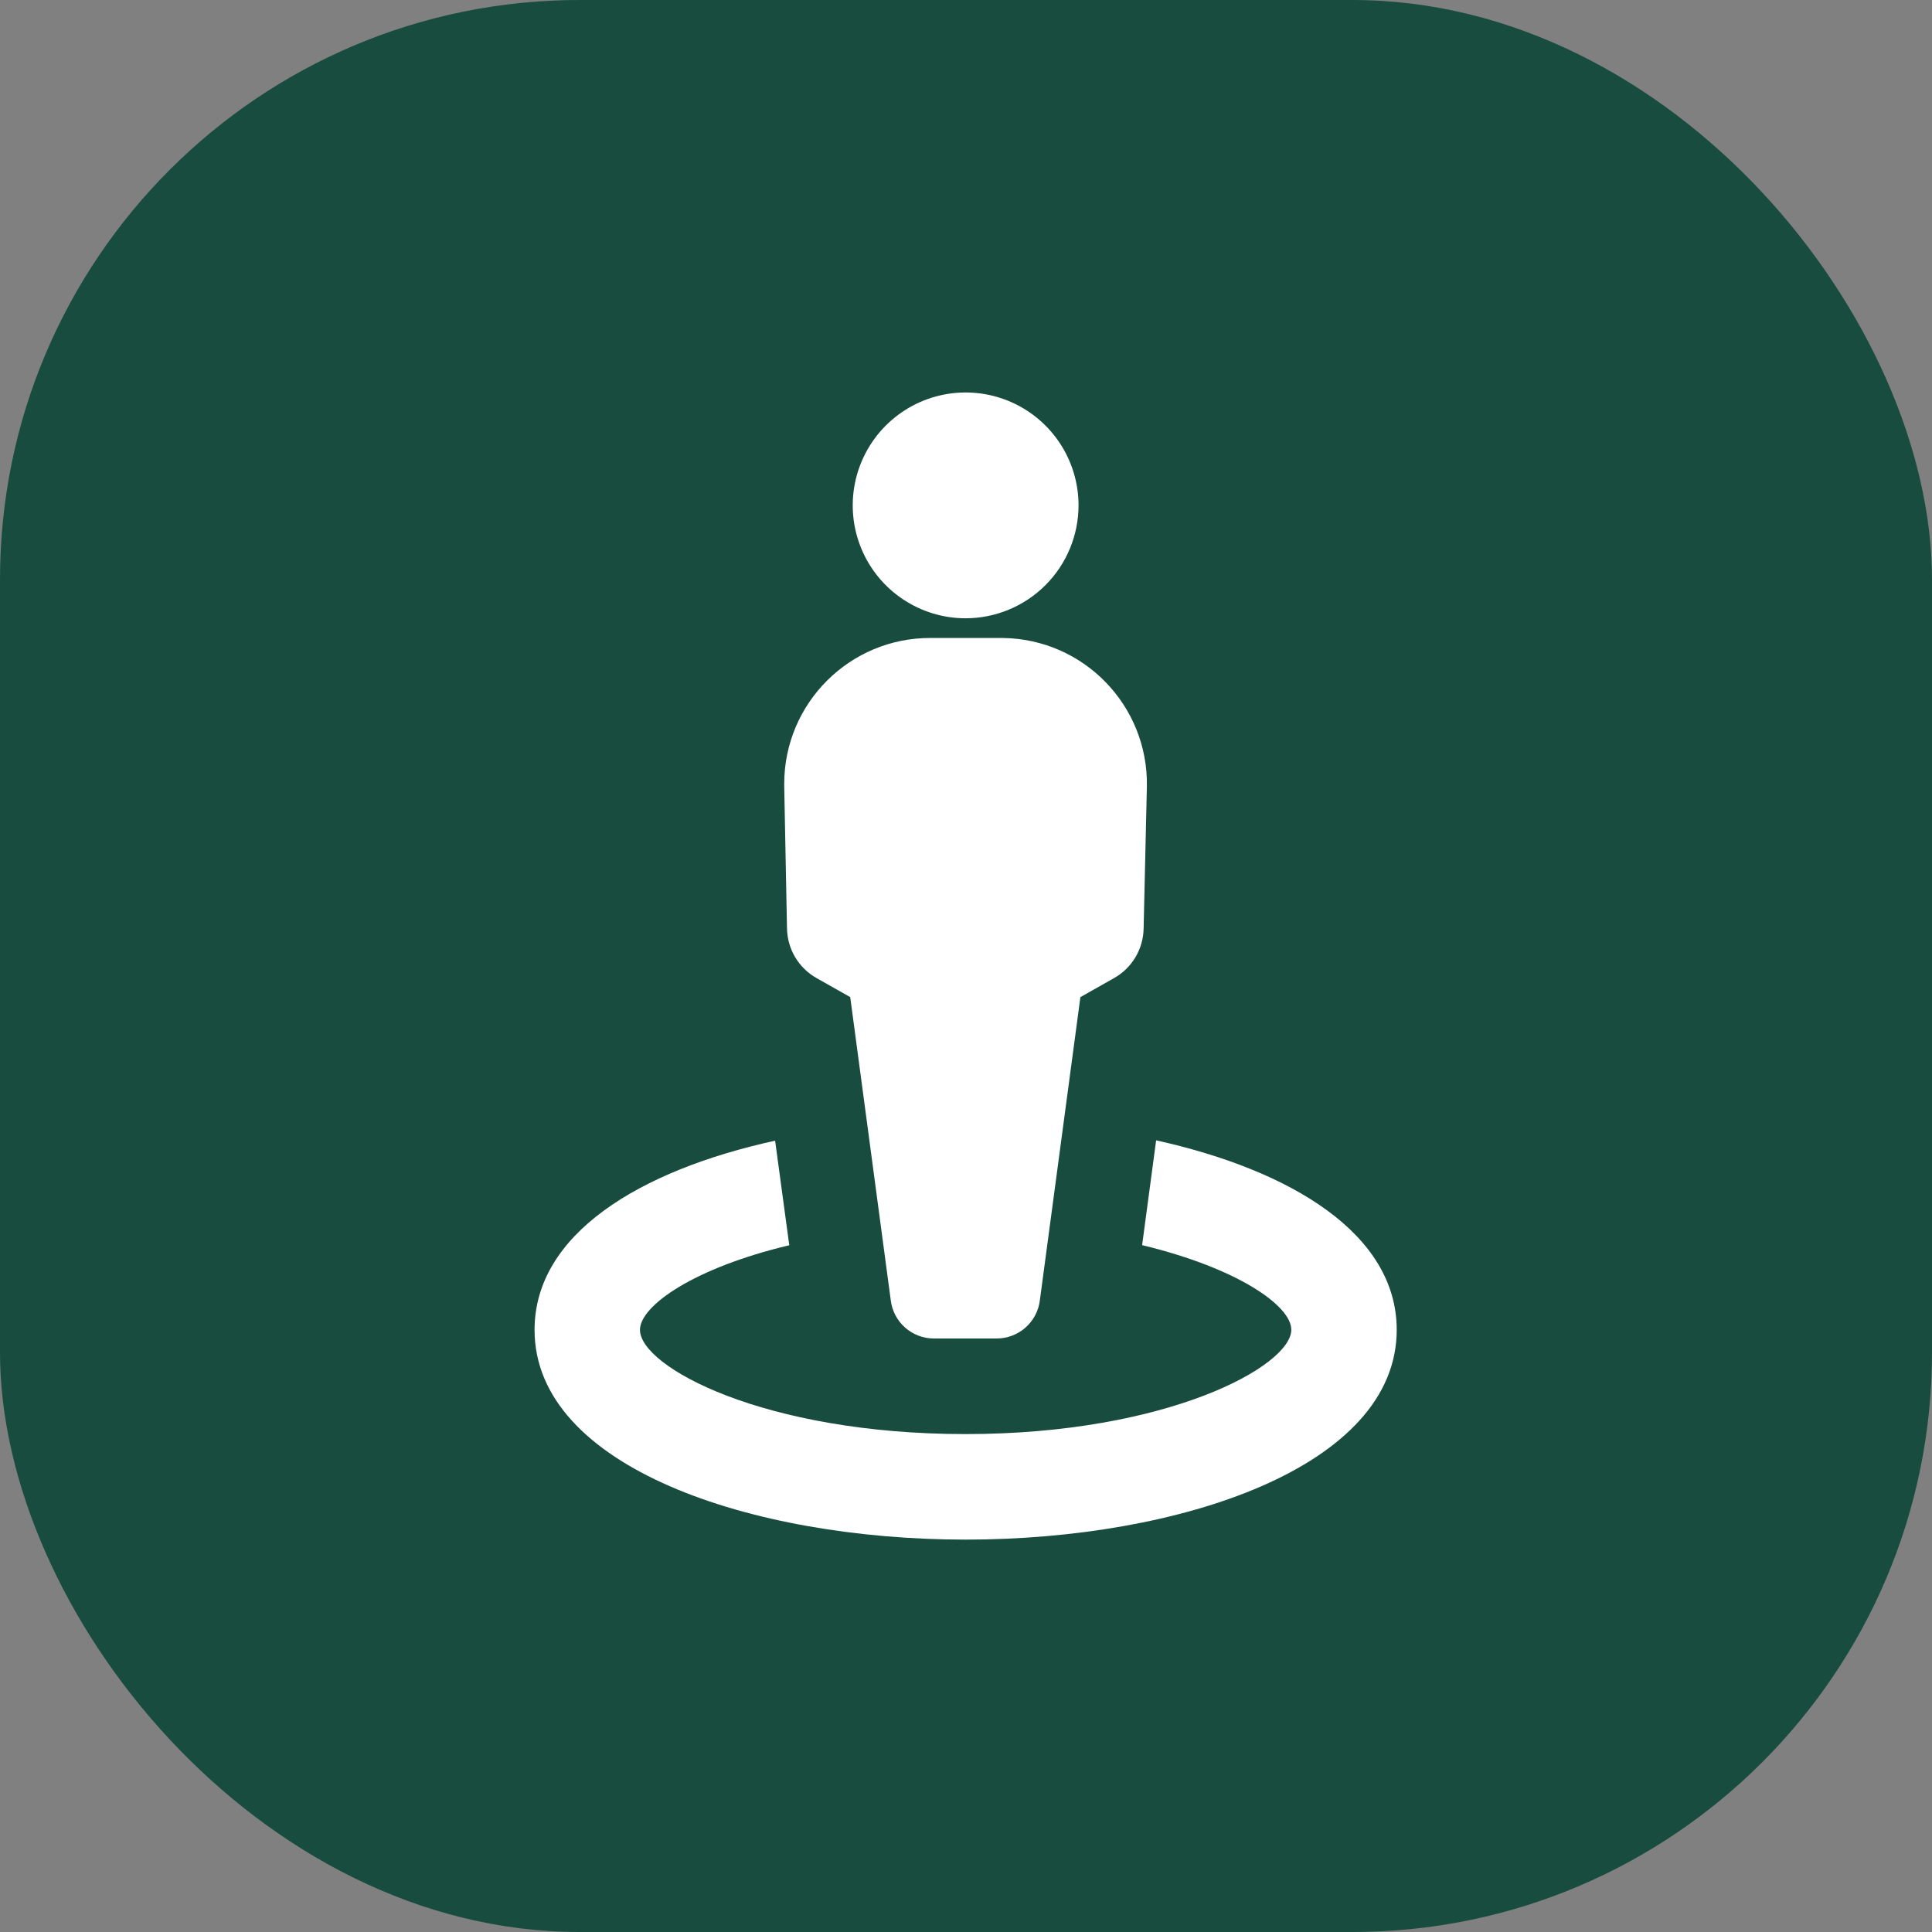 <?xml version="1.0" encoding="UTF-8"?> <svg xmlns="http://www.w3.org/2000/svg" width="80" height="80" viewBox="0 0 80 80" fill="none"><rect x="0" y="0" width="80" height="80" fill="#808080" stroke="none"/><rect width="80" height="80" rx="24" fill="#184C3F"></rect><path d="M44.66 20.922C44.659 19.997 44.384 19.094 43.87 18.326C43.355 17.558 42.625 16.959 41.77 16.606C40.916 16.253 39.976 16.161 39.07 16.342C38.163 16.523 37.331 16.969 36.677 17.623C36.024 18.277 35.579 19.11 35.399 20.016C35.219 20.923 35.312 21.863 35.666 22.717C36.02 23.571 36.619 24.301 37.388 24.814C38.157 25.328 39.06 25.602 39.985 25.602C41.225 25.6 42.414 25.107 43.291 24.229C44.167 23.352 44.66 22.162 44.66 20.922ZM22.135 55.067C22.135 60.749 31.115 63.752 39.985 63.752C48.855 63.752 57.835 60.748 57.835 55.067C57.835 51.108 53.495 48.465 47.873 47.219L47.293 51.559C51.227 52.504 53.47 54.061 53.47 55.062C53.47 56.564 48.349 59.382 39.985 59.382C31.621 59.382 26.5 56.594 26.5 55.067C26.5 54.066 28.742 52.499 32.682 51.563L32.096 47.233C26.47 48.465 22.135 51.109 22.135 55.068V55.067Z" fill="white"></path><path d="M32.473 32.558L32.588 38.444C32.595 38.864 32.712 39.276 32.927 39.637C33.142 39.998 33.448 40.296 33.815 40.502L35.206 41.288L36.883 53.832C36.934 54.271 37.144 54.676 37.475 54.97C37.806 55.264 38.233 55.425 38.675 55.424H41.268C41.71 55.424 42.137 55.262 42.467 54.969C42.798 54.675 43.009 54.271 43.06 53.832L44.737 41.288L46.129 40.502C46.495 40.296 46.801 39.998 47.016 39.637C47.231 39.276 47.348 38.865 47.355 38.445L47.49 32.558C47.545 29.222 44.886 26.473 41.55 26.418C41.513 26.417 41.475 26.417 41.438 26.417H38.525C35.188 26.411 32.479 29.111 32.473 32.447L32.473 32.558L32.473 32.558Z" fill="white"></path></svg> 